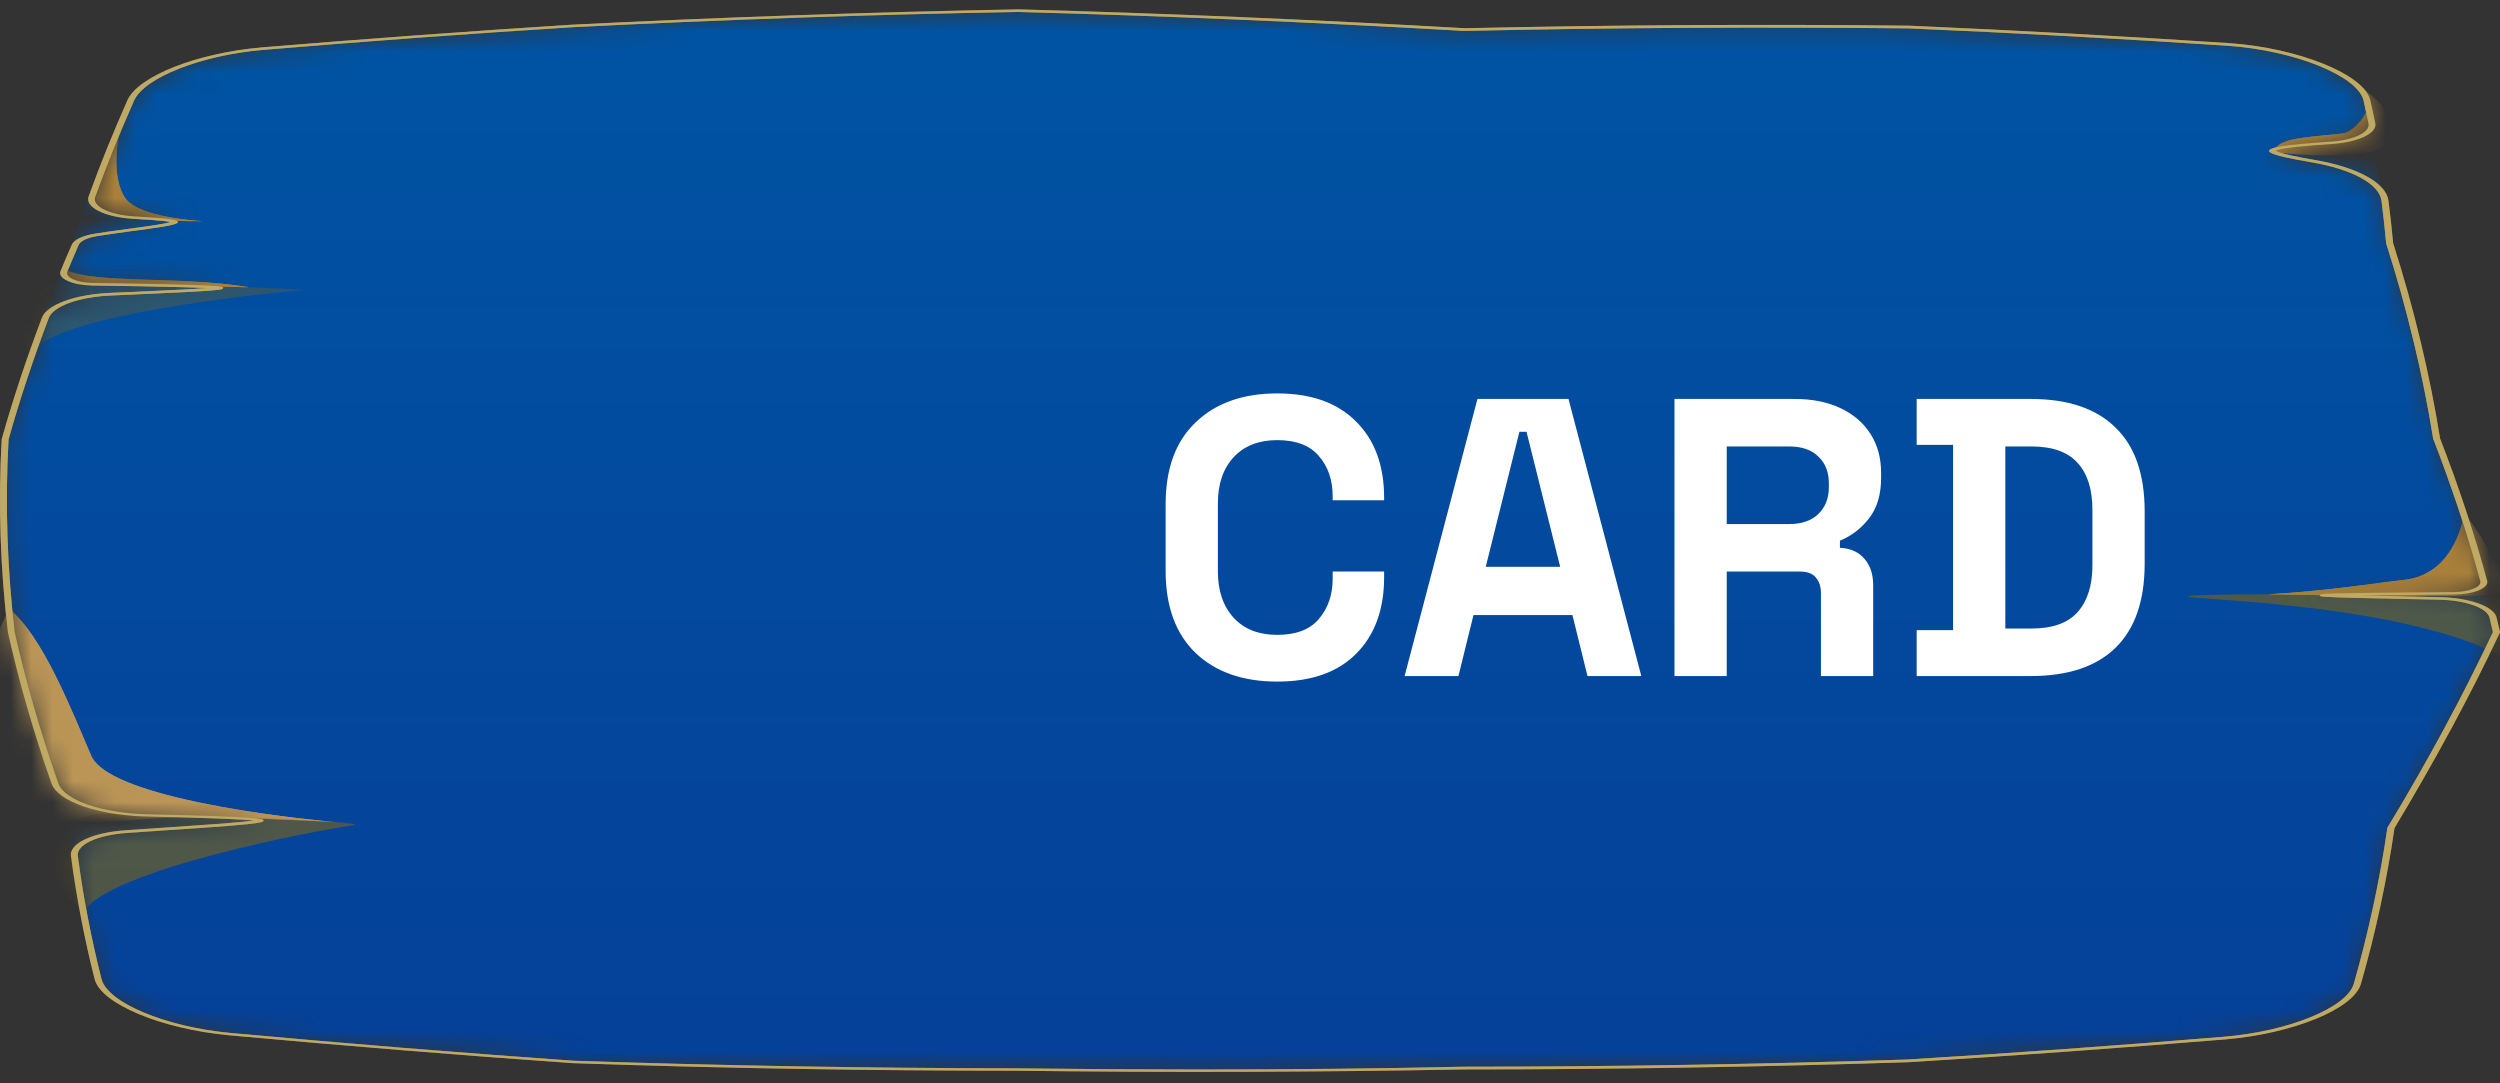 <svg width="120" height="52" viewBox="0 0 120 52" fill="none" xmlns="http://www.w3.org/2000/svg">
<rect x="0" y="0" width="120" height="52" fill="#333333" stroke="none"/>
<mask id="mask0_2488_355" style="mask-type:luminance" maskUnits="userSpaceOnUse" x="0" y="0" width="120" height="52">
<path d="M119.672 29.659C119.728 29.89 119.782 30.121 119.832 30.351C118.382 33.45 116.675 36.585 114.765 39.751C114.404 42.25 113.867 44.743 113.156 47.231C112.81 48.395 109.937 49.571 106.786 49.836C101.713 50.254 96.648 50.618 91.59 50.927C84.493 51.158 77.378 51.273 70.246 51.274C63.103 51.407 55.965 51.427 48.833 51.336C41.708 51.329 34.598 51.207 27.506 50.972C22.021 50.587 16.521 50.142 11.006 49.638C7.849 49.342 5.003 48.155 4.699 47.005C4.196 45.033 3.817 43.056 3.56 41.072C3.526 40.804 3.754 40.541 4.202 40.33C4.649 40.119 5.286 39.976 5.995 39.925C8.705 39.727 11.744 39.561 12.413 39.416C12.949 39.294 9.952 39.202 7.079 39.141C5.971 39.117 4.92 38.95 4.107 38.669C3.295 38.389 2.771 38.011 2.626 37.603C1.777 35.177 1.081 32.762 0.537 30.358C0.167 27.27 0.067 24.185 0.236 21.103C0.78 19.163 1.426 17.215 2.172 15.259C2.286 14.969 2.655 14.701 3.22 14.496C3.785 14.292 4.516 14.162 5.3 14.127C7.67 14.023 9.87 13.932 10.468 13.847C11.065 13.762 7.637 13.692 4.441 13.647C4.237 13.645 4.037 13.626 3.853 13.593C3.67 13.559 3.508 13.512 3.377 13.453C3.247 13.395 3.152 13.327 3.098 13.254C3.044 13.18 3.032 13.104 3.063 13.029C3.235 12.612 3.413 12.194 3.596 11.776C3.632 11.668 3.743 11.566 3.919 11.479C4.095 11.392 4.329 11.324 4.598 11.281C6.057 11.047 7.951 10.862 8.329 10.693C8.545 10.596 7.588 10.516 6.446 10.45C5.823 10.415 5.264 10.289 4.887 10.102C4.511 9.914 4.347 9.679 4.431 9.448C4.989 7.911 5.609 6.371 6.292 4.827C6.801 3.698 9.599 2.595 12.629 2.34C17.604 1.924 22.571 1.56 27.528 1.248C34.652 0.892 41.774 0.647 48.895 0.514C55.986 0.704 63.127 1.007 70.318 1.423C77.465 1.267 84.571 1.227 91.635 1.301C96.752 1.521 101.867 1.799 106.979 2.137C110.263 2.359 113.352 3.603 113.639 4.817C113.724 5.184 113.803 5.553 113.877 5.922C113.921 6.141 113.745 6.358 113.383 6.531C113.022 6.705 112.5 6.822 111.918 6.861C110.218 6.972 108.843 7.12 109.173 7.296C109.431 7.436 110.152 7.581 111.07 7.738C112.058 7.907 112.902 8.174 113.51 8.51C114.118 8.845 114.466 9.236 114.517 9.64C114.604 10.321 114.679 11.003 114.742 11.685C115.746 14.815 116.498 17.939 116.998 21.058C117.886 23.349 118.639 25.626 119.257 27.889C119.277 27.963 119.255 28.039 119.193 28.11C119.13 28.181 119.028 28.247 118.894 28.303C118.76 28.359 118.595 28.404 118.412 28.435C118.228 28.466 118.029 28.483 117.827 28.484C114.586 28.506 111.024 28.541 111.625 28.585C112.225 28.628 114.641 28.677 117.138 28.733C117.788 28.75 118.399 28.853 118.863 29.023C119.327 29.193 119.614 29.418 119.672 29.659Z" fill="white"/>
</mask>
<g mask="url(#mask0_2488_355)">
<path d="M106.832 2.087C101.72 1.75 96.606 1.471 91.489 1.252C84.424 1.171 77.318 1.211 70.171 1.373C62.989 0.962 55.848 0.659 48.749 0.464C41.63 0.596 34.507 0.839 27.382 1.192C22.424 1.505 17.457 1.869 12.482 2.284C9.453 2.539 6.655 3.642 6.146 4.771C5.118 7.09 4.229 9.406 3.478 11.719C2.114 14.844 0.994 17.953 0.119 21.046C-0.051 24.127 0.05 27.212 0.42 30.3C1.112 33.394 2.062 36.5 3.269 39.618C3.526 42.07 3.962 44.514 4.575 46.948C4.879 48.098 7.726 49.285 10.883 49.581C16.402 50.091 21.904 50.538 27.388 50.923C34.481 51.161 41.59 51.282 48.716 51.287C55.848 51.378 62.986 51.357 70.129 51.225C77.258 51.225 84.373 51.11 91.472 50.879C96.531 50.566 101.596 50.203 106.669 49.787C109.82 49.521 112.692 48.345 113.039 47.181C113.75 44.693 114.287 42.2 114.648 39.701C116.558 36.535 118.265 33.4 119.715 30.3C119.025 27.228 118.067 24.131 116.842 21.007C116.341 17.889 115.589 14.764 114.586 11.634C114.368 9.337 114.004 7.048 113.492 4.766C113.205 3.553 110.117 2.309 106.832 2.087Z" fill="url(#paint0_linear_2488_355)"/>
<mask id="mask1_2488_355" style="mask-type:luminance" maskUnits="userSpaceOnUse" x="0" y="0" width="120" height="52">
<path d="M119.672 29.659C119.728 29.89 119.782 30.121 119.832 30.351C118.382 33.45 116.675 36.585 114.765 39.751C114.404 42.25 113.867 44.743 113.156 47.231C112.81 48.395 109.937 49.571 106.786 49.836C101.713 50.254 96.648 50.618 91.59 50.927C84.493 51.158 77.378 51.273 70.246 51.274C63.103 51.407 55.965 51.427 48.833 51.336C41.708 51.329 34.598 51.207 27.506 50.972C22.021 50.587 16.521 50.142 11.006 49.638C7.849 49.342 5.003 48.155 4.699 47.005C4.196 45.033 3.817 43.056 3.56 41.072C3.526 40.804 3.754 40.541 4.202 40.33C4.649 40.119 5.286 39.976 5.995 39.925C8.705 39.727 11.744 39.561 12.413 39.416C12.949 39.294 9.952 39.202 7.079 39.141C5.971 39.117 4.92 38.95 4.107 38.669C3.295 38.389 2.771 38.011 2.626 37.603C1.777 35.177 1.081 32.762 0.537 30.358C0.167 27.27 0.067 24.185 0.236 21.103C0.78 19.163 1.426 17.215 2.172 15.259C2.286 14.969 2.655 14.701 3.22 14.496C3.785 14.292 4.516 14.162 5.3 14.127C7.67 14.023 9.87 13.932 10.468 13.847C11.065 13.762 7.637 13.692 4.441 13.647C4.237 13.645 4.037 13.626 3.853 13.593C3.67 13.559 3.508 13.512 3.377 13.453C3.247 13.395 3.152 13.327 3.098 13.254C3.044 13.18 3.032 13.104 3.063 13.029C3.235 12.612 3.413 12.194 3.596 11.776C3.632 11.668 3.743 11.566 3.919 11.479C4.095 11.392 4.329 11.324 4.598 11.281C6.057 11.047 7.951 10.862 8.329 10.693C8.545 10.596 7.588 10.516 6.446 10.45C5.823 10.415 5.264 10.289 4.887 10.102C4.511 9.914 4.347 9.679 4.431 9.448C4.989 7.911 5.609 6.371 6.292 4.827C6.801 3.698 9.599 2.595 12.629 2.34C17.604 1.924 22.571 1.56 27.528 1.248C34.652 0.892 41.774 0.647 48.895 0.514C55.986 0.704 63.127 1.007 70.318 1.423C77.465 1.267 84.571 1.227 91.635 1.301C96.752 1.521 101.867 1.799 106.979 2.137C110.263 2.359 113.352 3.603 113.639 4.817C113.724 5.184 113.803 5.553 113.877 5.922C113.921 6.141 113.745 6.358 113.383 6.531C113.022 6.705 112.5 6.822 111.918 6.861C110.218 6.972 108.843 7.12 109.173 7.296C109.431 7.436 110.152 7.581 111.07 7.738C112.058 7.907 112.902 8.174 113.51 8.51C114.118 8.845 114.466 9.236 114.517 9.64C114.604 10.321 114.679 11.003 114.742 11.685C115.746 14.815 116.498 17.939 116.998 21.058C117.886 23.349 118.639 25.626 119.257 27.889C119.277 27.963 119.255 28.039 119.193 28.11C119.13 28.181 119.028 28.247 118.894 28.303C118.76 28.359 118.595 28.404 118.412 28.435C118.228 28.466 118.029 28.483 117.827 28.484C114.586 28.506 111.024 28.541 111.625 28.585C112.225 28.628 114.641 28.677 117.138 28.733C117.788 28.75 118.399 28.853 118.863 29.023C119.327 29.193 119.614 29.418 119.672 29.659Z" fill="white"/>
</mask>
<g mask="url(#mask1_2488_355)">
<path d="M106.832 2.087C101.72 1.75 96.606 1.471 91.489 1.252C84.424 1.171 77.318 1.211 70.171 1.373C62.989 0.962 55.848 0.659 48.749 0.464C41.63 0.596 34.507 0.839 27.382 1.192C22.424 1.505 17.457 1.869 12.482 2.284C9.453 2.539 6.655 3.642 6.146 4.771C5.118 7.09 4.229 9.406 3.478 11.719C2.114 14.844 0.994 17.953 0.119 21.046C-0.051 24.127 0.05 27.212 0.42 30.3C1.112 33.394 2.062 36.5 3.269 39.618C3.526 42.07 3.962 44.514 4.575 46.948C4.879 48.098 7.726 49.285 10.883 49.581C16.402 50.091 21.904 50.538 27.388 50.923C34.481 51.161 41.59 51.282 48.716 51.287C55.848 51.378 62.986 51.357 70.129 51.225C77.258 51.225 84.373 51.11 91.472 50.879C96.531 50.566 101.596 50.203 106.669 49.787C109.82 49.521 112.692 48.345 113.039 47.181C113.75 44.693 114.287 42.2 114.648 39.701C116.558 36.535 118.265 33.4 119.715 30.3C119.025 27.228 118.067 24.131 116.842 21.007C116.341 17.889 115.589 14.764 114.586 11.634C114.368 9.337 114.004 7.048 113.492 4.766C113.205 3.553 110.117 2.309 106.832 2.087Z" fill="url(#paint1_linear_2488_355)"/>
<path d="M0.425 29.215C2.025 30.499 3.396 33.992 4.376 36.272C5.355 38.552 16.047 39.456 16.047 39.456C16.047 39.456 13.033 39.3 9.801 39.206C6.569 39.111 0.334 40.325 -1.37 38.552C-3.074 36.779 0.425 29.215 0.425 29.215Z" fill="#BA9556"/>
<g style="mix-blend-mode:multiply" opacity="0.4">
<path d="M4.004 43.78C5.159 41.755 15.345 39.815 16.912 39.62C18.479 39.426 5.388 38.955 4.506 39.087C3.625 39.219 1.017 41.1 4.004 43.78Z" fill="#79621A"/>
</g>
<g style="mix-blend-mode:multiply" opacity="0.2">
<path d="M1.457 17.015C2.384 14.969 14.604 13.91 14.604 13.91C14.604 13.91 3.984 13.361 1.98 13.716C-0.025 14.071 1.457 17.015 1.457 17.015Z" fill="#79621A"/>
</g>
<g style="mix-blend-mode:multiply" opacity="0.4">
<path d="M120.9 31.989C116.502 28.948 105.011 28.803 105.011 28.625C105.011 28.446 119.444 28.545 119.845 28.625C120.247 28.705 121.464 31.778 120.9 31.989Z" fill="#79621A"/>
</g>
<path d="M6.024 5.402C5.548 6.527 5.339 8.578 6.024 9.525C6.71 10.472 9.73 10.617 9.73 10.617C9.73 10.617 5.486 10.655 4.95 10.14C4.415 9.624 4.212 9.797 6.024 5.402Z" fill="#A9803A"/>
<path d="M3.125 12.938C4.467 13.643 8.597 13.229 11.94 13.787C7.219 13.688 4.451 13.642 4.451 13.642C4.451 13.642 2.851 13.63 3.125 12.938Z" fill="#A9803A"/>
<path d="M108.843 28.528C111.585 28.382 114.066 27.982 115.414 27.833C117.964 27.548 118.287 24.582 118.287 24.582C118.287 24.582 121.01 28.352 119.845 28.53C118.679 28.708 108.843 28.528 108.843 28.528Z" fill="#A9803A"/>
<path d="M109.146 7.295C109.32 6.601 110.704 6.609 112.467 6.403C113.022 6.338 114.167 5.069 113.469 4.391C112.77 3.713 115.496 5.53 114.804 6.731C114.112 7.931 109.146 7.295 109.146 7.295Z" fill="#A9803A"/>
</g>
<path d="M48.889 0.45C41.785 0.582 34.593 0.828 27.489 1.184C22.57 1.494 17.552 1.862 12.577 2.275C9.475 2.538 6.638 3.652 6.116 4.812C5.444 6.331 4.81 7.885 4.252 9.435C4.164 9.685 4.343 9.937 4.752 10.137C5.161 10.338 5.766 10.47 6.436 10.506C7.742 10.575 8.088 10.633 8.186 10.658C7.925 10.751 7.069 10.865 6.227 10.977C5.662 11.052 5.075 11.131 4.539 11.219C4.244 11.266 3.987 11.341 3.794 11.436C3.601 11.532 3.478 11.644 3.439 11.762C3.256 12.181 3.077 12.598 2.904 13.017C2.87 13.1 2.883 13.185 2.944 13.266C3.005 13.348 3.111 13.423 3.256 13.488C3.401 13.553 3.581 13.606 3.785 13.643C3.988 13.68 4.211 13.701 4.438 13.704C7.889 13.753 9.364 13.797 9.988 13.825C9.178 13.89 7.618 13.958 5.986 14.029L5.28 14.059C4.462 14.096 3.698 14.232 3.108 14.446C2.518 14.66 2.134 14.94 2.016 15.243C1.268 17.213 0.615 19.18 0.08 21.09C-0.09 24.154 0.011 27.275 0.38 30.354C0.909 32.721 1.614 35.159 2.47 37.603C2.619 38.025 3.161 38.416 4.002 38.706C4.843 38.996 5.93 39.169 7.076 39.194C10.667 39.271 11.819 39.344 12.188 39.383C11.562 39.48 9.968 39.585 8.294 39.698C7.533 39.749 6.74 39.801 5.969 39.857C5.222 39.912 4.553 40.065 4.082 40.287C3.612 40.51 3.371 40.787 3.403 41.07C3.668 43.081 4.056 45.072 4.543 47.005C4.853 48.183 7.739 49.388 10.974 49.69C16.524 50.199 22.073 50.651 27.483 51.031C34.518 51.274 41.697 51.395 48.84 51.395C55.928 51.485 63.136 51.464 70.259 51.333C77.399 51.333 84.584 51.212 91.613 50.986C96.634 50.677 101.733 50.309 106.829 49.889C110.058 49.618 112.973 48.426 113.323 47.232C114.031 44.766 114.573 42.249 114.935 39.748C116.894 36.489 118.608 33.32 119.999 30.355C120 30.35 120 30.345 119.999 30.339C119.946 30.109 119.893 29.879 119.839 29.648C119.78 29.39 119.472 29.148 118.972 28.967C118.472 28.787 117.813 28.679 117.116 28.665L116.068 28.642C115.089 28.62 114.109 28.599 113.326 28.578C114.25 28.566 115.654 28.552 117.795 28.537C118.02 28.536 118.242 28.517 118.446 28.482C118.651 28.447 118.834 28.397 118.983 28.335C119.132 28.272 119.244 28.2 119.313 28.12C119.382 28.041 119.406 27.958 119.385 27.875C118.781 25.652 118.02 23.353 117.123 21.043C116.63 17.961 115.872 14.805 114.87 11.67C114.808 10.989 114.733 10.3 114.645 9.63C114.594 9.215 114.236 8.813 113.611 8.468C112.985 8.123 112.117 7.849 111.099 7.676C110.388 7.554 109.536 7.395 109.271 7.255C109.242 7.24 109.248 7.234 109.255 7.229C109.294 7.193 109.604 7.066 111.909 6.913C112.533 6.873 113.095 6.748 113.484 6.563C113.874 6.377 114.063 6.144 114.015 5.91C113.939 5.541 113.859 5.173 113.776 4.805C113.483 3.572 110.309 2.295 106.983 2.069C101.9 1.734 96.735 1.453 91.639 1.233C84.695 1.156 77.523 1.196 70.308 1.355C63.025 0.941 55.82 0.636 48.889 0.45ZM57.54 51.335C54.635 51.335 51.739 51.316 48.853 51.28C41.713 51.273 34.544 51.149 27.535 50.916C22.139 50.537 16.589 50.087 11.059 49.582C7.948 49.291 5.182 48.134 4.876 47.003C4.383 45.077 4.001 43.083 3.736 41.074C3.708 40.82 3.925 40.571 4.348 40.372C4.77 40.173 5.371 40.037 6.041 39.988C6.805 39.932 7.598 39.879 8.356 39.828C10.314 39.697 12.005 39.585 12.511 39.471C12.561 39.464 12.602 39.449 12.626 39.431C12.651 39.413 12.657 39.393 12.645 39.373C12.6 39.305 12.531 39.201 7.096 39.083C6.023 39.06 5.006 38.898 4.222 38.625C3.437 38.352 2.934 37.986 2.799 37.59C1.941 35.149 1.239 32.713 0.707 30.349C0.341 27.27 0.24 24.157 0.41 21.101C0.942 19.198 1.595 17.232 2.342 15.264C2.451 14.987 2.802 14.731 3.341 14.536C3.881 14.341 4.578 14.217 5.326 14.184L6.035 14.153C8.16 14.059 9.994 13.979 10.54 13.901C10.716 13.875 10.716 13.83 10.706 13.813C10.674 13.739 10.641 13.669 4.458 13.583C4.277 13.58 4.1 13.564 3.937 13.534C3.775 13.504 3.631 13.462 3.516 13.41C3.4 13.359 3.315 13.299 3.267 13.234C3.218 13.169 3.207 13.101 3.233 13.035C3.405 12.617 3.583 12.2 3.766 11.782C3.798 11.684 3.898 11.591 4.057 11.511C4.217 11.432 4.429 11.37 4.673 11.331C5.202 11.246 5.783 11.168 6.345 11.088C7.38 10.95 8.196 10.846 8.463 10.724C8.497 10.711 8.519 10.695 8.528 10.677C8.537 10.659 8.533 10.641 8.516 10.624C8.441 10.553 8.143 10.476 6.479 10.387C5.894 10.356 5.366 10.24 5.009 10.065C4.653 9.89 4.495 9.67 4.572 9.452C5.137 7.905 5.76 6.35 6.433 4.833C6.936 3.718 9.665 2.65 12.636 2.394C17.608 1.979 22.616 1.612 27.525 1.303C34.613 0.948 41.798 0.696 48.873 0.575C55.781 0.76 62.982 1.066 70.262 1.483H70.298C77.51 1.327 84.663 1.287 91.603 1.362C96.686 1.58 101.847 1.862 106.921 2.196C110.117 2.412 113.166 3.639 113.45 4.822C113.531 5.186 113.613 5.558 113.688 5.927C113.729 6.131 113.564 6.334 113.224 6.495C112.884 6.657 112.394 6.765 111.85 6.8C109.49 6.956 109.062 7.091 108.951 7.19C108.925 7.213 108.916 7.239 108.925 7.263C108.934 7.288 108.96 7.311 109 7.331C109.242 7.462 109.829 7.599 110.959 7.792C111.922 7.957 112.744 8.216 113.335 8.543C113.926 8.87 114.264 9.251 114.312 9.644C114.4 10.313 114.475 11.001 114.537 11.687C115.539 14.825 116.297 17.978 116.793 21.062C117.691 23.376 118.451 25.67 119.052 27.895C119.069 27.96 119.049 28.027 118.992 28.089C118.936 28.152 118.845 28.209 118.725 28.258C118.606 28.308 118.461 28.348 118.298 28.376C118.135 28.404 117.958 28.419 117.779 28.421C111.374 28.465 111.367 28.49 111.347 28.568C111.347 28.594 111.37 28.629 111.547 28.642C112.082 28.682 113.913 28.722 116.035 28.763L117.083 28.786C117.702 28.799 118.287 28.894 118.731 29.055C119.175 29.215 119.448 29.43 119.499 29.659C119.556 29.887 119.609 30.115 119.659 30.342C118.268 33.309 116.568 36.468 114.596 39.731C114.23 42.24 113.688 44.755 112.983 47.218C112.657 48.366 109.846 49.511 106.741 49.765C101.668 50.184 96.559 50.551 91.554 50.857C84.548 51.084 77.373 51.2 70.236 51.202C66.035 51.296 61.781 51.335 57.54 51.335Z" fill="#C0A963"/>
<path d="M61.308 32.716C59.661 32.716 58.357 32.26 57.394 31.348C56.431 30.423 55.95 29.106 55.95 27.396V24.204C55.95 22.494 56.431 21.183 57.394 20.271C58.357 19.346 59.661 18.884 61.308 18.884C62.942 18.884 64.202 19.334 65.089 20.233C65.988 21.12 66.438 22.342 66.438 23.9V24.014H63.968V23.824C63.968 23.039 63.746 22.393 63.303 21.886C62.872 21.379 62.207 21.126 61.308 21.126C60.421 21.126 59.725 21.398 59.218 21.943C58.711 22.488 58.458 23.229 58.458 24.166V27.434C58.458 28.359 58.711 29.1 59.218 29.657C59.725 30.202 60.421 30.474 61.308 30.474C62.207 30.474 62.872 30.221 63.303 29.714C63.746 29.195 63.968 28.549 63.968 27.776V27.434H66.438V27.7C66.438 29.258 65.988 30.487 65.089 31.386C64.202 32.273 62.942 32.716 61.308 32.716ZM67.421 32.45L70.917 19.15H75.287L78.783 32.45H76.199L75.477 29.524H70.727L70.005 32.45H67.421ZM71.316 27.206H74.888L73.273 20.727H72.931L71.316 27.206ZM80.375 32.45V19.15H86.151C86.987 19.15 87.715 19.296 88.336 19.587C88.957 19.878 89.438 20.29 89.78 20.822C90.122 21.354 90.293 21.981 90.293 22.703V22.931C90.293 23.729 90.103 24.375 89.723 24.869C89.343 25.363 88.874 25.724 88.317 25.952V26.294C88.824 26.319 89.216 26.497 89.495 26.826C89.774 27.143 89.913 27.567 89.913 28.099V32.45H87.405V28.46C87.405 28.156 87.323 27.909 87.158 27.719C87.006 27.529 86.746 27.434 86.379 27.434H82.883V32.45H80.375ZM82.883 25.154H85.885C86.48 25.154 86.943 24.996 87.272 24.679C87.614 24.35 87.785 23.919 87.785 23.387V23.197C87.785 22.665 87.62 22.241 87.291 21.924C86.962 21.595 86.493 21.43 85.885 21.43H82.883V25.154ZM92 32.45V30.246H93.748V21.354H92V19.15H97.472C99.258 19.15 100.613 19.606 101.538 20.518C102.475 21.417 102.944 22.76 102.944 24.546V27.054C102.944 28.84 102.475 30.189 101.538 31.101C100.613 32 99.258 32.45 97.472 32.45H92ZM96.256 30.17H97.51C98.523 30.17 99.264 29.904 99.733 29.372C100.202 28.84 100.436 28.093 100.436 27.13V24.47C100.436 23.495 100.202 22.747 99.733 22.228C99.264 21.696 98.523 21.43 97.51 21.43H96.256V30.17Z" fill="white"/>
<path d="M0.425 29.215C2.025 30.5 3.396 33.992 4.376 36.272C5.355 38.552 16.047 39.456 16.047 39.456C16.047 39.456 13.033 39.301 9.801 39.206C6.569 39.111 0.334 40.325 -1.37 38.552C-3.074 36.779 0.425 29.215 0.425 29.215Z" fill="#BA9556"/>
<g style="mix-blend-mode:multiply" opacity="0.4">
<path d="M4.004 43.78C5.159 41.755 15.345 39.815 16.912 39.62C18.479 39.426 5.388 38.955 4.506 39.087C3.625 39.219 1.017 41.1 4.004 43.78Z" fill="#79621A"/>
</g>
<g style="mix-blend-mode:multiply" opacity="0.2">
<path d="M1.457 17.015C2.384 14.969 14.604 13.91 14.604 13.91C14.604 13.91 3.984 13.361 1.98 13.716C-0.025 14.072 1.457 17.015 1.457 17.015Z" fill="#79621A"/>
</g>
<g style="mix-blend-mode:multiply" opacity="0.4">
<path d="M120.9 31.989C116.502 28.948 105.011 28.803 105.011 28.625C105.011 28.446 119.444 28.545 119.845 28.625C120.247 28.705 121.464 31.778 120.9 31.989Z" fill="#79621A"/>
</g>
<path d="M6.024 5.402C5.548 6.527 5.339 8.578 6.024 9.525C6.71 10.472 9.73 10.617 9.73 10.617C9.73 10.617 5.486 10.655 4.95 10.14C4.415 9.624 4.212 9.797 6.024 5.402Z" fill="#A9803A"/>
<path d="M3.125 12.938C4.467 13.643 8.597 13.229 11.94 13.787C7.219 13.688 4.451 13.642 4.451 13.642C4.451 13.642 2.851 13.63 3.125 12.938Z" fill="#A9803A"/>
<path d="M108.843 28.528C111.585 28.382 114.066 27.982 115.414 27.833C117.964 27.548 118.287 24.582 118.287 24.582C118.287 24.582 121.01 28.352 119.845 28.53C118.679 28.708 108.843 28.528 108.843 28.528Z" fill="#A9803A"/>
<path d="M109.146 7.295C109.32 6.601 110.704 6.609 112.467 6.403C113.022 6.338 114.167 5.069 113.469 4.391C112.77 3.713 115.496 5.53 114.804 6.731C114.112 7.931 109.146 7.295 109.146 7.295Z" fill="#A9803A"/>
</g>
<path d="M48.889 0.45C41.785 0.582 34.593 0.828 27.489 1.184C22.57 1.494 17.552 1.862 12.577 2.275C9.475 2.538 6.638 3.652 6.116 4.812C5.444 6.331 4.81 7.885 4.252 9.435C4.164 9.685 4.343 9.937 4.752 10.137C5.161 10.338 5.766 10.47 6.436 10.506C7.742 10.575 8.088 10.633 8.186 10.658C7.925 10.751 7.069 10.865 6.227 10.977C5.662 11.052 5.075 11.131 4.539 11.219C4.244 11.266 3.987 11.341 3.794 11.436C3.601 11.532 3.478 11.644 3.439 11.762C3.256 12.181 3.077 12.598 2.904 13.017C2.87 13.1 2.883 13.185 2.944 13.266C3.005 13.348 3.111 13.423 3.256 13.488C3.401 13.553 3.581 13.606 3.785 13.643C3.988 13.68 4.211 13.701 4.438 13.704C7.889 13.753 9.364 13.797 9.988 13.825C9.178 13.89 7.618 13.958 5.986 14.029L5.28 14.059C4.462 14.096 3.698 14.232 3.108 14.446C2.518 14.66 2.134 14.94 2.016 15.243C1.268 17.213 0.615 19.18 0.08 21.09C-0.09 24.154 0.011 27.275 0.38 30.354C0.909 32.721 1.614 35.159 2.47 37.603C2.619 38.025 3.161 38.416 4.002 38.706C4.843 38.996 5.93 39.169 7.076 39.194C10.667 39.271 11.819 39.344 12.188 39.383C11.562 39.48 9.968 39.585 8.294 39.698C7.533 39.749 6.74 39.801 5.969 39.857C5.222 39.912 4.553 40.065 4.082 40.287C3.612 40.51 3.371 40.787 3.403 41.07C3.668 43.081 4.056 45.072 4.543 47.005C4.853 48.183 7.739 49.388 10.974 49.69C16.524 50.199 22.073 50.651 27.483 51.031C34.518 51.274 41.697 51.395 48.84 51.395C55.928 51.485 63.136 51.464 70.259 51.333C77.399 51.333 84.584 51.212 91.613 50.986C96.634 50.677 101.733 50.309 106.829 49.889C110.058 49.618 112.973 48.426 113.323 47.232C114.031 44.766 114.573 42.249 114.935 39.748C116.894 36.489 118.608 33.32 119.999 30.355C120 30.35 120 30.345 119.999 30.339C119.946 30.109 119.893 29.879 119.839 29.648C119.78 29.39 119.472 29.148 118.972 28.967C118.472 28.787 117.813 28.679 117.116 28.665L116.068 28.642C115.089 28.62 114.109 28.599 113.326 28.578C114.25 28.566 115.654 28.552 117.795 28.537C118.02 28.536 118.242 28.517 118.446 28.482C118.651 28.447 118.834 28.397 118.983 28.335C119.132 28.272 119.244 28.2 119.313 28.12C119.382 28.041 119.406 27.958 119.385 27.875C118.781 25.652 118.02 23.353 117.123 21.043C116.63 17.961 115.872 14.805 114.87 11.67C114.808 10.989 114.733 10.3 114.645 9.63C114.594 9.215 114.236 8.813 113.611 8.468C112.985 8.123 112.117 7.849 111.099 7.676C110.388 7.554 109.536 7.395 109.271 7.255C109.242 7.24 109.248 7.234 109.255 7.229C109.294 7.193 109.604 7.066 111.909 6.913C112.533 6.873 113.095 6.748 113.484 6.563C113.874 6.377 114.063 6.144 114.015 5.91C113.939 5.541 113.859 5.173 113.776 4.805C113.483 3.572 110.309 2.295 106.983 2.069C101.9 1.734 96.735 1.453 91.639 1.233C84.695 1.156 77.523 1.196 70.308 1.355C63.025 0.941 55.82 0.636 48.889 0.45ZM57.54 51.335C54.635 51.335 51.739 51.316 48.853 51.28C41.713 51.273 34.544 51.149 27.535 50.916C22.139 50.537 16.589 50.087 11.059 49.582C7.948 49.291 5.182 48.134 4.876 47.003C4.383 45.077 4.001 43.083 3.736 41.074C3.708 40.82 3.925 40.571 4.348 40.372C4.77 40.173 5.371 40.037 6.041 39.988C6.805 39.932 7.598 39.879 8.356 39.828C10.314 39.697 12.005 39.585 12.511 39.471C12.561 39.464 12.602 39.449 12.626 39.431C12.651 39.413 12.657 39.393 12.645 39.373C12.6 39.305 12.531 39.201 7.096 39.083C6.023 39.06 5.006 38.898 4.222 38.625C3.437 38.352 2.934 37.986 2.799 37.59C1.941 35.149 1.239 32.713 0.707 30.349C0.341 27.27 0.24 24.157 0.41 21.101C0.942 19.198 1.595 17.232 2.342 15.264C2.451 14.987 2.802 14.731 3.341 14.536C3.881 14.341 4.578 14.217 5.326 14.184L6.035 14.153C8.16 14.059 9.994 13.979 10.54 13.901C10.716 13.875 10.716 13.83 10.706 13.813C10.674 13.739 10.641 13.669 4.458 13.583C4.277 13.58 4.1 13.564 3.937 13.534C3.775 13.504 3.631 13.462 3.516 13.41C3.4 13.359 3.315 13.299 3.267 13.234C3.218 13.169 3.207 13.101 3.233 13.035C3.405 12.617 3.583 12.2 3.766 11.782C3.798 11.684 3.898 11.591 4.057 11.511C4.217 11.432 4.429 11.37 4.673 11.331C5.202 11.246 5.783 11.168 6.345 11.088C7.38 10.95 8.196 10.846 8.463 10.724C8.497 10.711 8.519 10.695 8.528 10.677C8.537 10.659 8.533 10.641 8.516 10.624C8.441 10.553 8.143 10.476 6.479 10.387C5.894 10.356 5.366 10.24 5.009 10.065C4.653 9.89 4.495 9.67 4.572 9.452C5.137 7.905 5.76 6.35 6.433 4.833C6.936 3.718 9.665 2.65 12.636 2.394C17.608 1.979 22.616 1.612 27.525 1.303C34.613 0.948 41.798 0.696 48.873 0.575C55.781 0.76 62.982 1.066 70.262 1.483H70.298C77.51 1.327 84.663 1.287 91.603 1.362C96.686 1.58 101.847 1.862 106.921 2.196C110.117 2.412 113.166 3.639 113.45 4.822C113.531 5.186 113.613 5.558 113.688 5.927C113.729 6.131 113.564 6.334 113.224 6.495C112.884 6.657 112.394 6.765 111.85 6.8C109.49 6.956 109.062 7.091 108.951 7.19C108.925 7.213 108.916 7.239 108.925 7.263C108.934 7.288 108.96 7.311 109 7.331C109.242 7.462 109.829 7.599 110.959 7.792C111.922 7.957 112.744 8.216 113.335 8.543C113.926 8.87 114.264 9.251 114.312 9.644C114.4 10.313 114.475 11.001 114.537 11.687C115.539 14.825 116.297 17.978 116.793 21.062C117.691 23.376 118.451 25.67 119.052 27.895C119.069 27.96 119.049 28.027 118.992 28.089C118.936 28.152 118.845 28.209 118.725 28.258C118.606 28.308 118.461 28.348 118.298 28.376C118.135 28.404 117.958 28.419 117.779 28.421C111.374 28.465 111.367 28.49 111.347 28.568C111.347 28.594 111.37 28.629 111.547 28.642C112.082 28.682 113.913 28.722 116.035 28.763L117.083 28.786C117.702 28.799 118.287 28.894 118.731 29.055C119.175 29.215 119.448 29.43 119.499 29.659C119.556 29.887 119.609 30.115 119.659 30.342C118.268 33.309 116.568 36.468 114.596 39.731C114.23 42.24 113.688 44.755 112.983 47.218C112.657 48.366 109.846 49.511 106.741 49.765C101.668 50.184 96.559 50.551 91.554 50.857C84.548 51.084 77.373 51.2 70.236 51.202C66.035 51.296 61.781 51.335 57.54 51.335Z" fill="#C0A963"/>
<defs>
<linearGradient id="paint0_linear_2488_355" x1="59.878" y1="-0.059" x2="59.878" y2="49.095" gradientUnits="userSpaceOnUse">
<stop stop-color="#0054A3"/>
<stop offset="1" stop-color="#054199"/>
</linearGradient>
<linearGradient id="paint1_linear_2488_355" x1="59.878" y1="-0.059" x2="59.878" y2="49.095" gradientUnits="userSpaceOnUse">
<stop stop-color="#0054A3"/>
<stop offset="1" stop-color="#054199"/>
</linearGradient>
</defs>
</svg>
